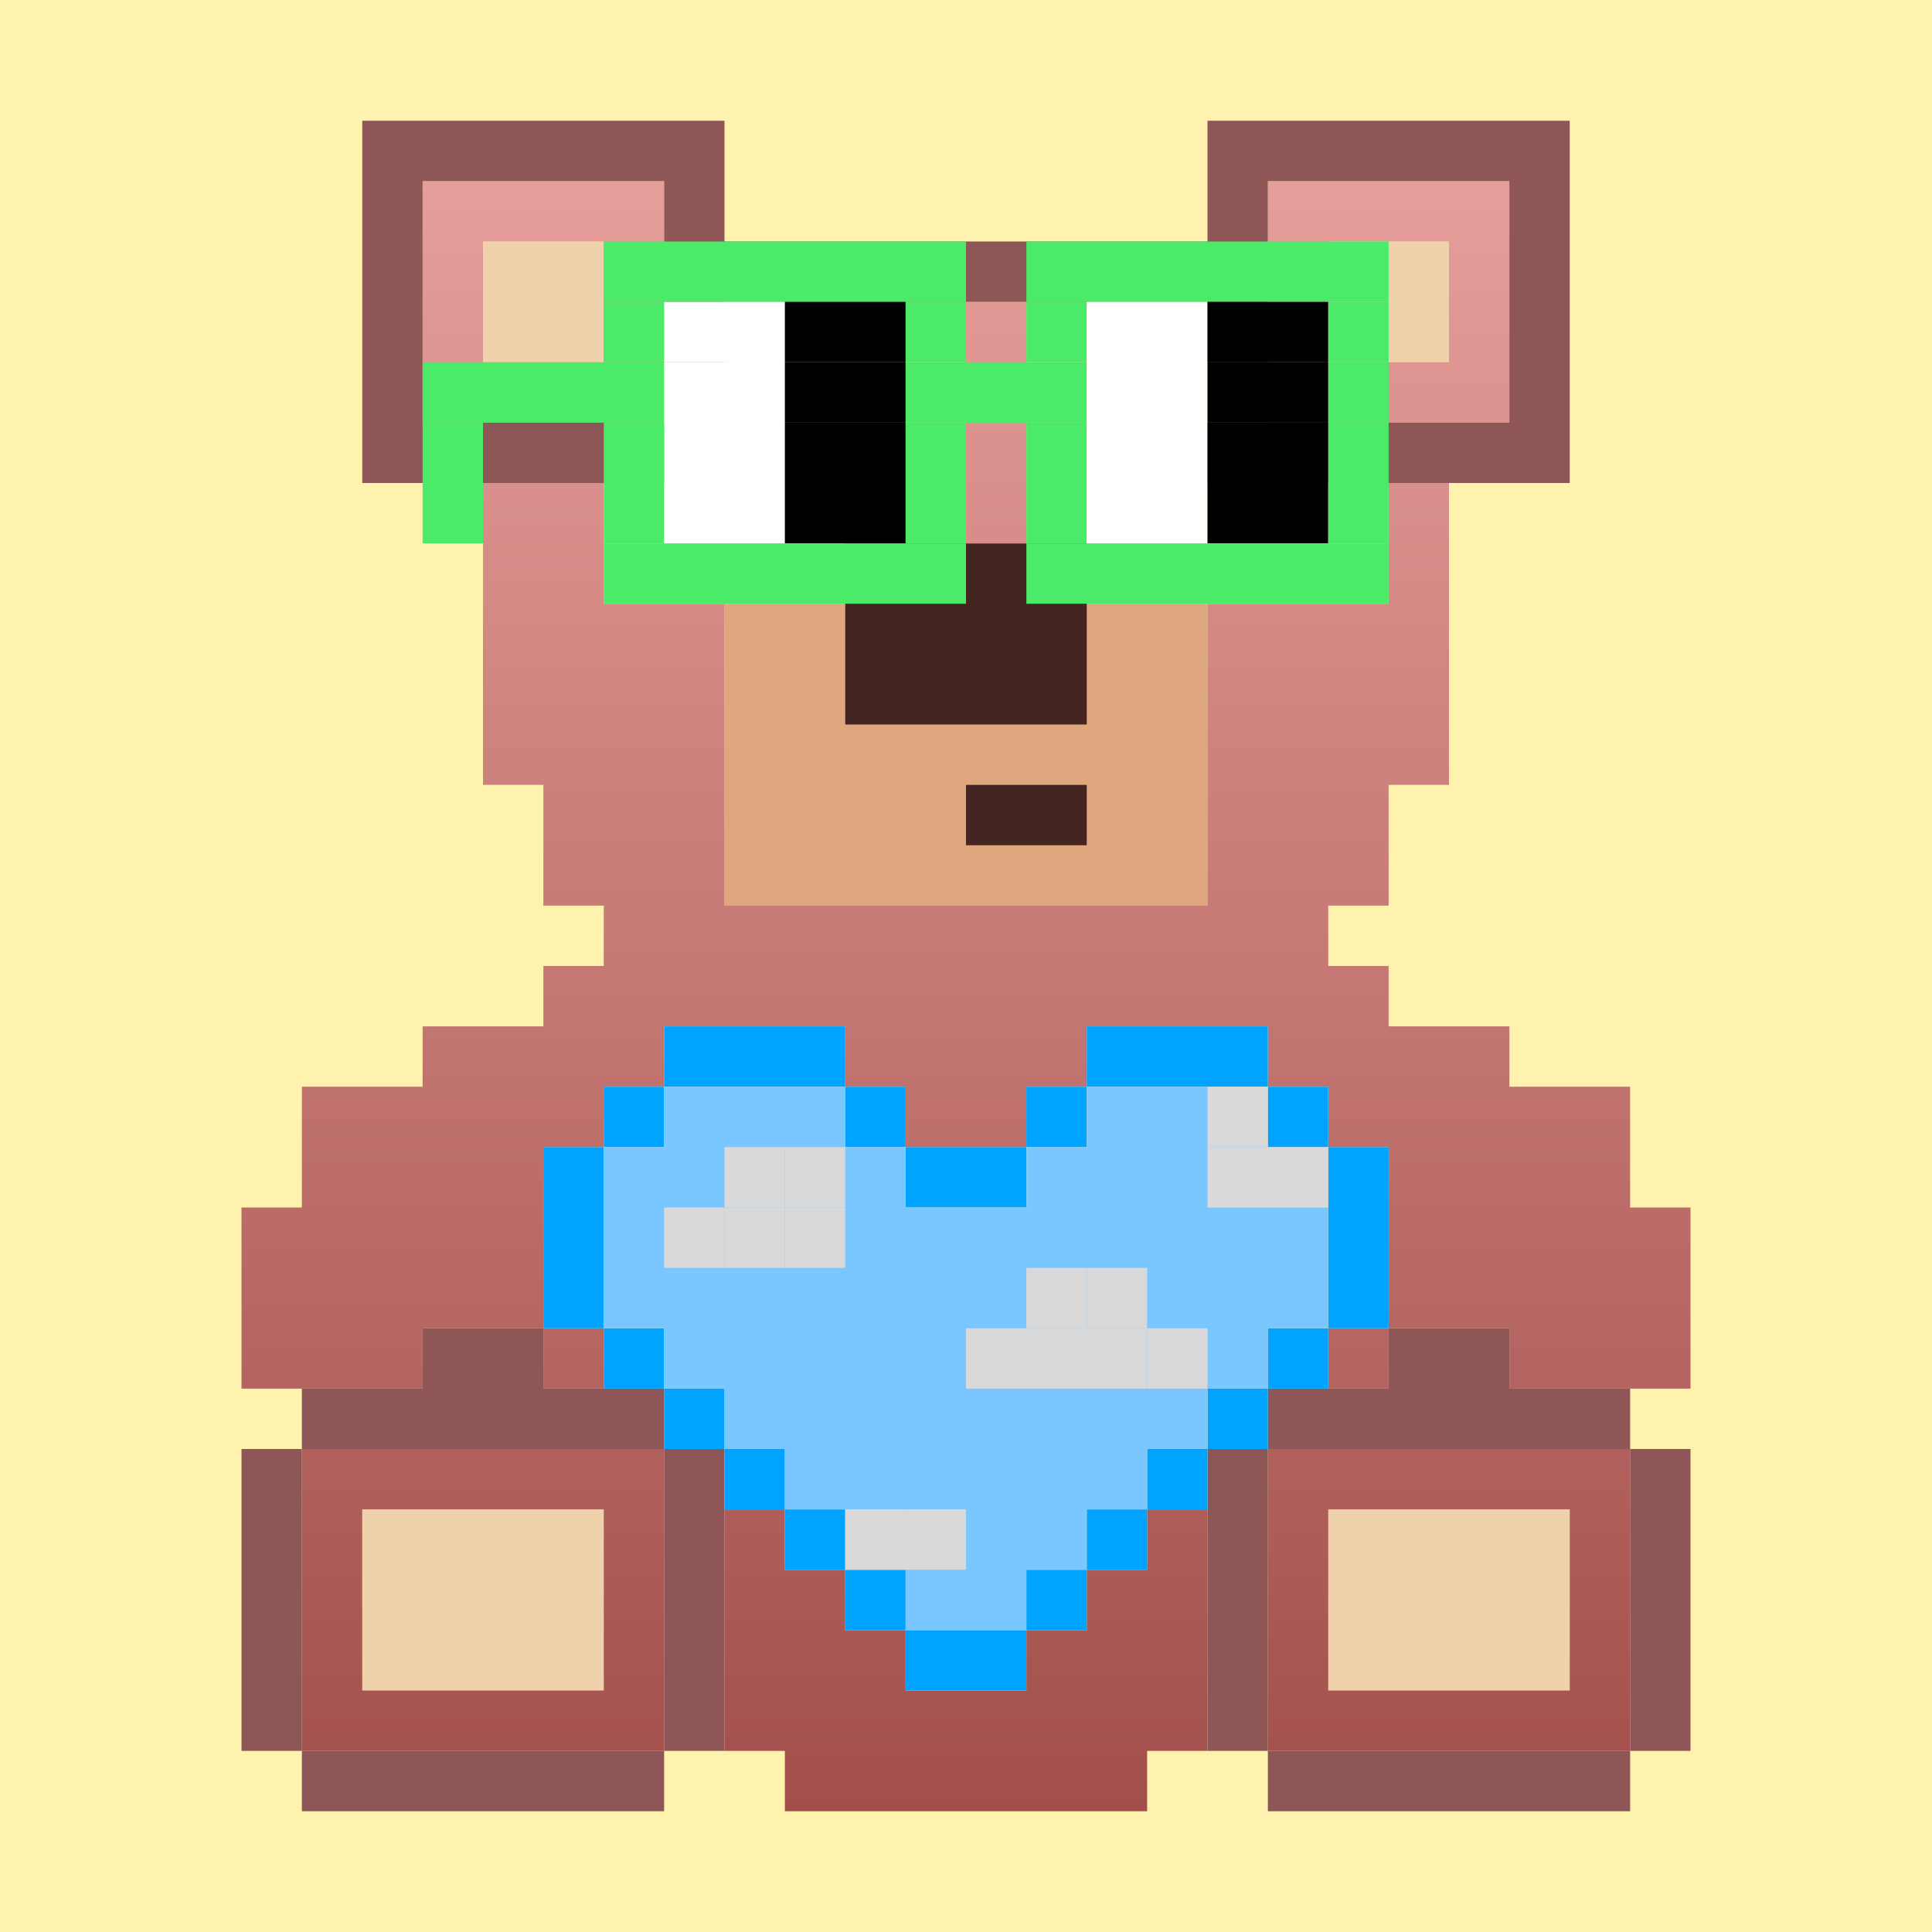 <svg xmlns="http://www.w3.org/2000/svg"  width="32" height="32" ><rect width="100%" height="100%" fill="#808080" stroke="none"/><svg xmlns="http://www.w3.org/2000/svg" width="32" height="32" viewBox="0 0 32 32" fill="none">
<rect width="32" height="32" fill="#FFF2AE"/>
</svg><svg xmlns="http://www.w3.org/2000/svg" width="32" height="32" viewBox="0 0 32 32" fill="none">
<path fill-rule="evenodd" clip-rule="evenodd" d="M10 4H8V6H10V4ZM24 4H22V6H24V4ZM10 25V28H6V25H10ZM26 28V25H22V28H26Z" fill="#EFD1AB"/>
<rect x="12" y="10" width="8" height="5" fill="#DFA77E"/>
<path fill-rule="evenodd" clip-rule="evenodd" d="M18 9H14V12H18V9ZM18 13H16V14H18V13Z" fill="#442522"/>
<path fill-rule="evenodd" clip-rule="evenodd" d="M11 3H7V4V7H8H11V6V4V3ZM10 4H8V6H10V4ZM21 3H25V4V7H24H22H21V4V3ZM22 6H24V4H22V6ZM8 8H10V10H12V15H20V10H22H23V8H24V13H23V15H22V16H23V17H25V18H27V19V20H28V22V23H25V22H23V20V19H22V18H21V17H18V18H17V19H15V18H14V17H11V18H10V19H9V20V22H7V23H5H4V20H5V19V18H7V17H9V16H10V15H9V13H8V8ZM9 22H10V23H9V22ZM23 22V23H22V22H23ZM12 25H13V26H14V27H15V28H17V27H18V26H19V25H20V29H19V30H13V29H12V25ZM11 25V24H5V25V29H6H11V28V25ZM6 25V28H10V25H6ZM27 24V25V28V29H22H21V25V24H27ZM22 28V25H26V28H22ZM17 5H16V9H17V5Z" fill="url(#paint0_linear_1_1234)"/>
<path fill-rule="evenodd" clip-rule="evenodd" d="M6 2H7H12V3V4H20V2H21H26V3V8H25H20V7H25V3H21V6H20V5H12V6H11V3H7V7H12V8H7H6V2ZM9 23H11V24H5V23H7V22H9V23ZM5 29H4V24H5V29ZM11 29V30H5V29H11ZM11 29H12V24H11V29ZM21 24H20V29H21V30H27V29H28V24H27V23H25V22H23V23H21V24ZM21 24H27V29H21V24Z" fill="#8E5656"/>
<defs>
<linearGradient id="paint0_linear_1_1234" x1="16" y1="3" x2="16" y2="30" gradientUnits="userSpaceOnUse">
<stop stop-color="#E69E9A"/>
<stop offset="1" stop-color="#A24F4B"/>
</linearGradient>
</defs>
</svg><svg xmlns="http://www.w3.org/2000/svg" width="32" height="32" viewBox="0 0 32 32" fill="none">
<path fill-rule="evenodd" clip-rule="evenodd" d="M14 17H11V18H10V19H9V22H10V23H11V24H12V25H13V26H14V27H15V28H17V27H18V26H19V25H20V24H21V23H22V22H23V19H22V18H21V17H18V18H17V19H15V18H14V17ZM14 18V19H15V20H17V19H18V18H21V19H22V22H21V23H20V24H19V25H18V26H17V27H15V26H14V25H13V24H12V23H11V22H10V19H11V18H14Z" fill="#00A3FF"/>
<path fill-rule="evenodd" clip-rule="evenodd" d="M14 18H11V19H10V22H11V23H12V24H13V25H14V26H15V27H17V26H18V25H19V24H20V23H21V22H22V19H21V18H18V19H17V20H15V19H14V18Z" fill="#7AC7FF"/>
<rect x="12" y="19" width="1" height="1" fill="#D9D9D9"/>
<rect x="12" y="20" width="1" height="1" fill="#D9D9D9"/>
<rect x="13" y="20" width="1" height="1" fill="#D9D9D9"/>
<rect x="11" y="20" width="1" height="1" fill="#D9D9D9"/>
<rect x="13" y="19" width="1" height="1" fill="#D9D9D9"/>
<rect x="16" y="22" width="3" height="1" fill="#D9D9D9"/>
<rect x="17" y="21" width="1" height="1" fill="#D9D9D9"/>
<rect x="18" y="21" width="1" height="1" fill="#D9D9D9"/>
<rect x="14" y="25" width="1" height="1" fill="#D9D9D9"/>
<rect x="15" y="25" width="1" height="1" fill="#D9D9D9"/>
<rect x="20" y="18" width="1" height="1" fill="#D9D9D9"/>
<rect x="20" y="19" width="2" height="1" fill="#D9D9D9"/>
<rect x="19" y="22" width="1" height="1" fill="#D9D9D9"/>
</svg><svg xmlns="http://www.w3.org/2000/svg" width="32" height="32" viewBox="0 0 32 32" fill="none">
<path d="M16 4H10V5H16V4Z" fill="#4BEA69"/>
<path d="M23 4H17V5H23V4Z" fill="#4BEA69"/>
<path d="M11 5H10V6H11V5Z" fill="#4BEA69"/>
<path d="M13 5H11V6H13V5Z" fill="white"/>
<path d="M15 5H13V6H15V5Z" fill="black"/>
<path d="M16 5H15V6H16V5Z" fill="#4BEA69"/>
<path d="M18 5H17V6H18V5Z" fill="#4BEA69"/>
<path d="M20 5H18V6H20V5Z" fill="white"/>
<path d="M22 5H20V6H22V5Z" fill="black"/>
<path d="M23 5H22V6H23V5Z" fill="#4BEA69"/>
<path d="M11 6H7V7H11V6Z" fill="#4BEA69"/>
<path d="M13 6H11V7H13V6Z" fill="white"/>
<path d="M15 6H13V7H15V6Z" fill="black"/>
<path d="M18 6H15V7H18V6Z" fill="#4BEA69"/>
<path d="M20 6H18V7H20V6Z" fill="white"/>
<path d="M22 6H20V7H22V6Z" fill="black"/>
<path d="M23 6H22V7H23V6Z" fill="#4BEA69"/>
<path d="M8 7H7V8H8V7Z" fill="#4BEA69"/>
<path d="M11 7H10V8H11V7Z" fill="#4BEA69"/>
<path d="M13 7H11V8H13V7Z" fill="white"/>
<path d="M15 7H13V8H15V7Z" fill="black"/>
<path d="M16 7H15V8H16V7Z" fill="#4BEA69"/>
<path d="M18 7H17V8H18V7Z" fill="#4BEA69"/>
<path d="M20 7H18V8H20V7Z" fill="white"/>
<path d="M22 7H20V8H22V7Z" fill="black"/>
<path d="M23 7H22V8H23V7Z" fill="#4BEA69"/>
<path d="M8 8H7V9H8V8Z" fill="#4BEA69"/>
<path d="M11 8H10V9H11V8Z" fill="#4BEA69"/>
<path d="M13 8H11V9H13V8Z" fill="white"/>
<path d="M15 8H13V9H15V8Z" fill="black"/>
<path d="M16 8H15V9H16V8Z" fill="#4BEA69"/>
<path d="M18 8H17V9H18V8Z" fill="#4BEA69"/>
<path d="M20 8H18V9H20V8Z" fill="white"/>
<path d="M22 8H20V9H22V8Z" fill="black"/>
<path d="M23 8H22V9H23V8Z" fill="#4BEA69"/>
<path d="M16 9H10V10H16V9Z" fill="#4BEA69"/>
<path d="M23 9H17V10H23V9Z" fill="#4BEA69"/>
</svg></svg>